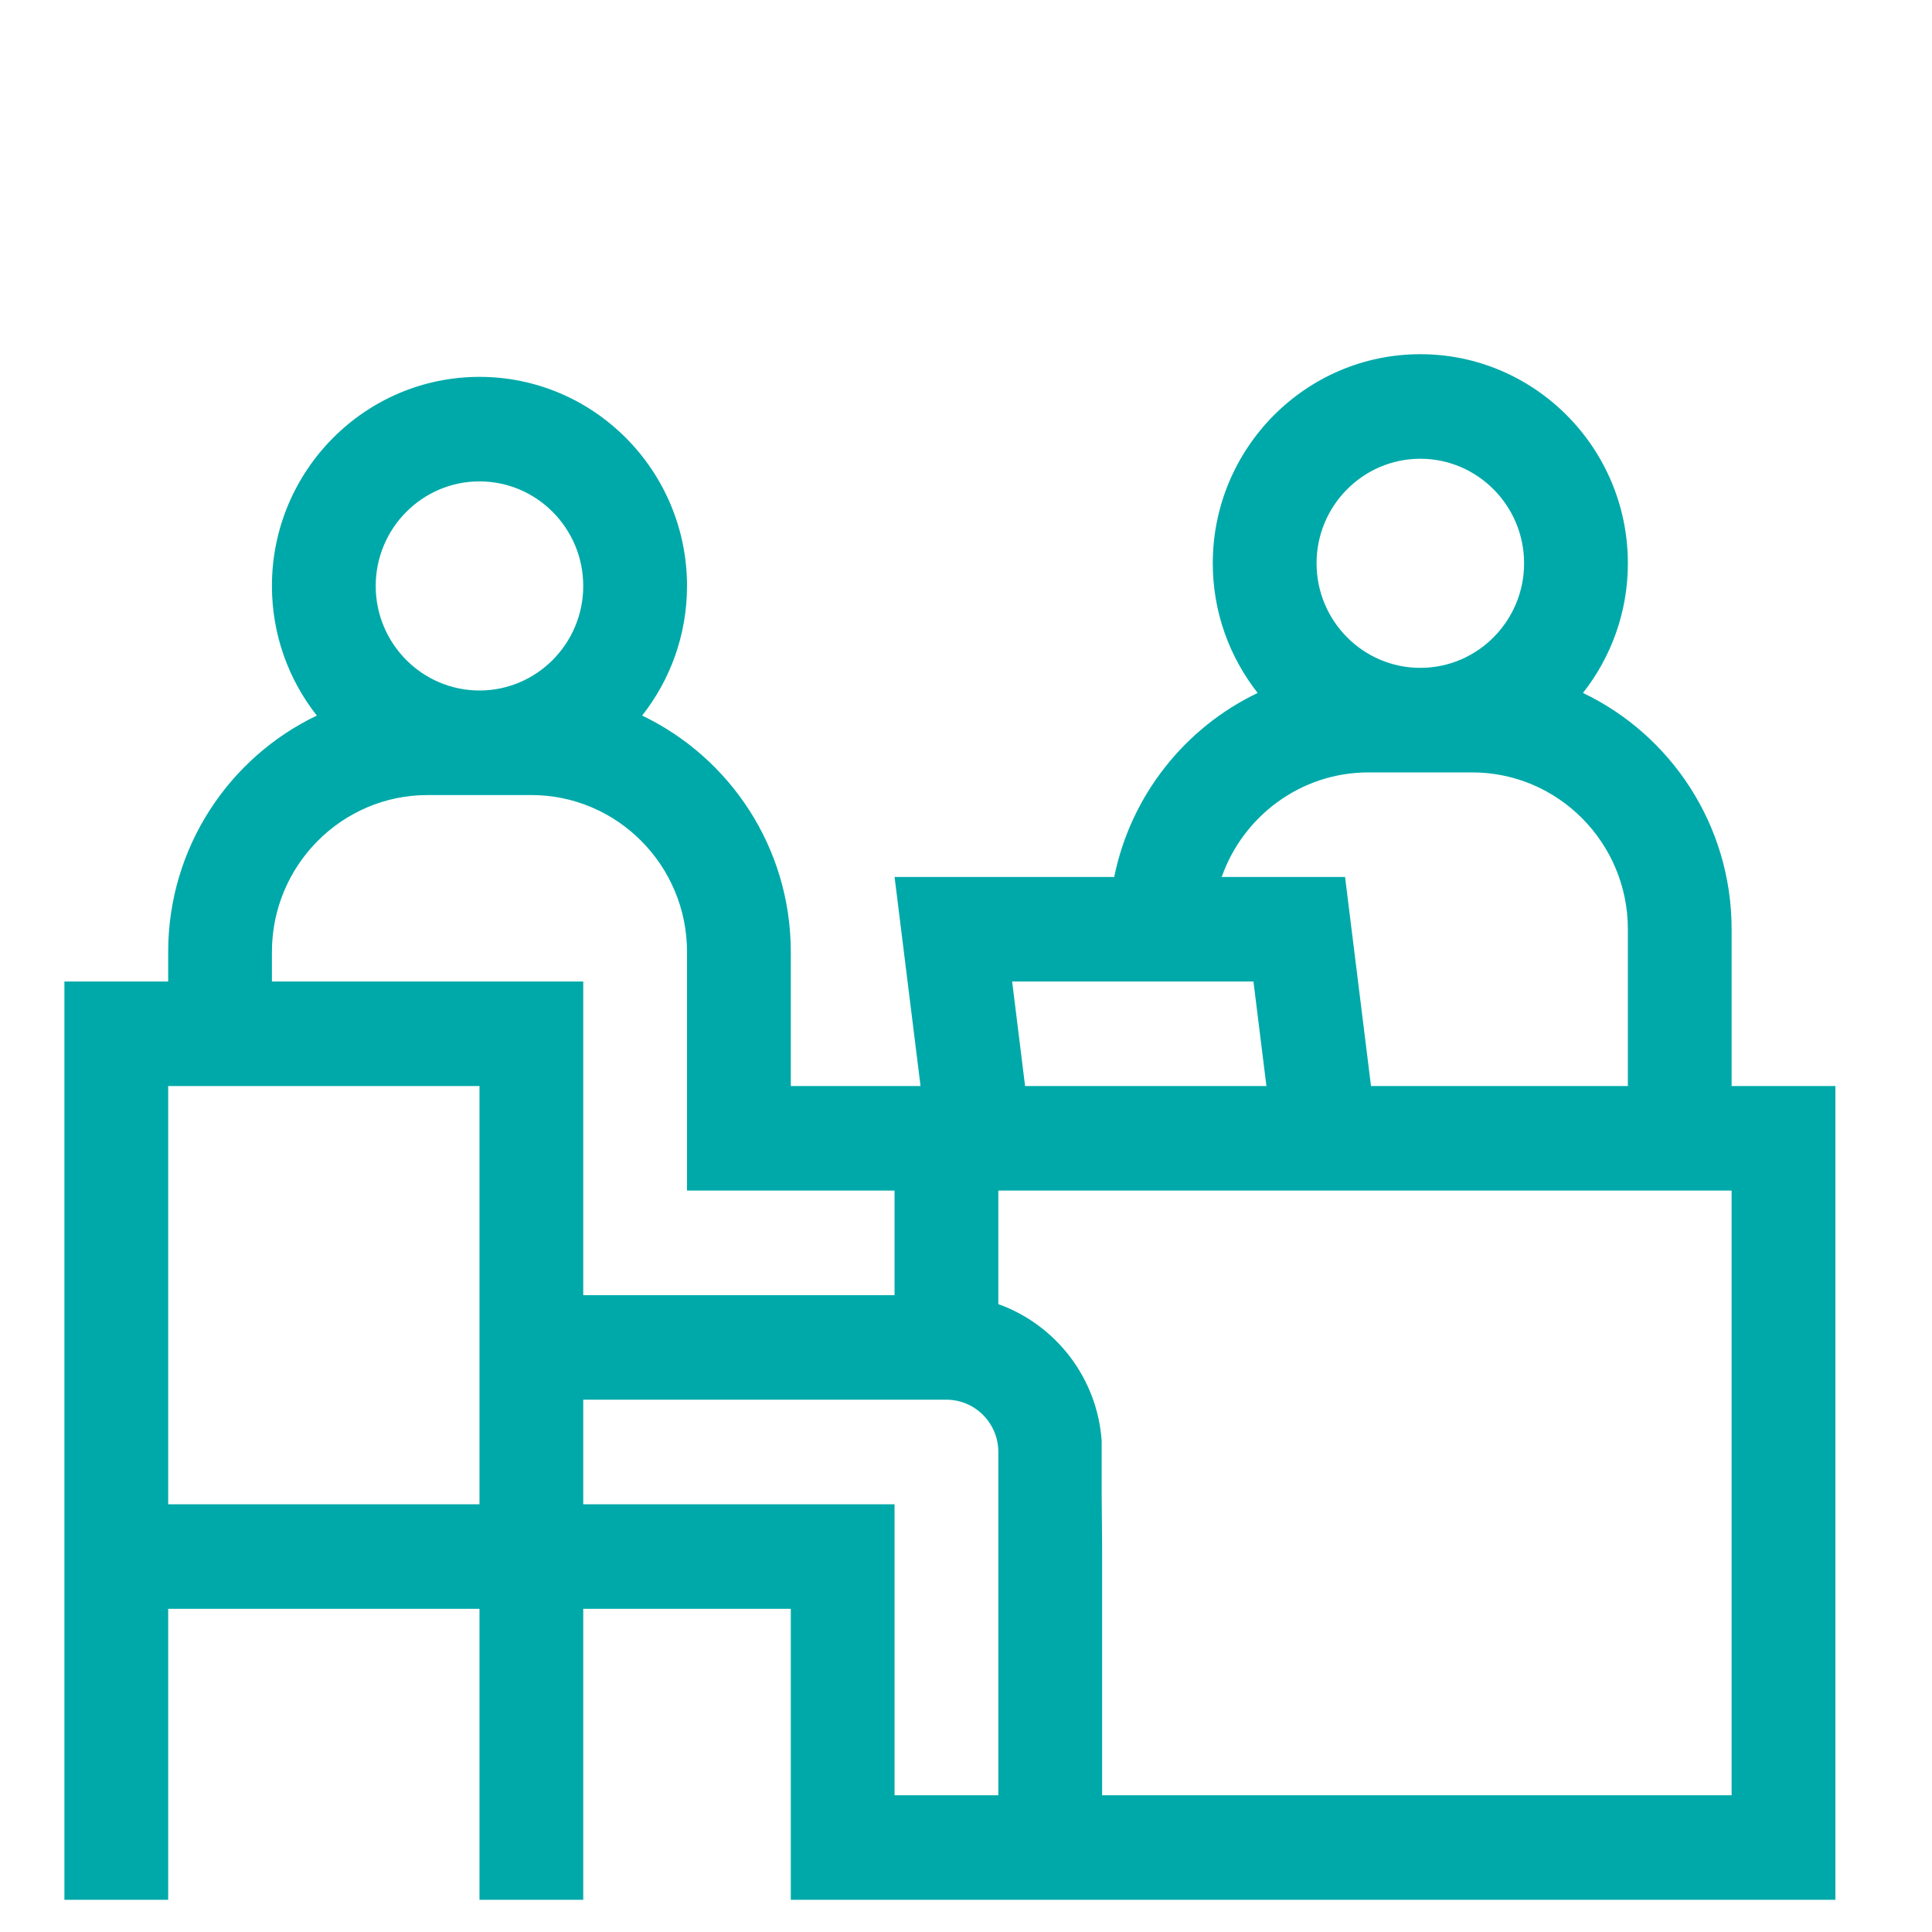 <svg width="60" height="60" viewBox="0 0 60 60" fill="none" xmlns="http://www.w3.org/2000/svg">
<path d="M53.777 33.728V28.858C53.777 25.621 51.887 22.822 49.161 21.52C50.032 20.412 50.555 19.014 50.555 17.494C50.555 13.913 47.663 11 44.109 11C40.555 11 37.664 13.913 37.664 17.494C37.664 19.014 38.187 20.412 39.058 21.52C36.8 22.599 35.115 24.704 34.603 27.235H27.782L28.588 33.728H24.559V29.561C24.559 26.325 22.668 23.526 19.942 22.223C20.814 21.116 21.336 19.717 21.336 18.197C21.336 14.617 18.445 11.704 14.891 11.704C11.337 11.704 8.445 14.617 8.445 18.197C8.445 19.717 8.968 21.116 9.839 22.223C7.113 23.526 5.223 26.325 5.223 29.561V30.481H2V59H5.223V49.963H14.891V59H18.113V49.963H24.559V59H57V33.728H53.777ZM44.109 14.247C45.886 14.247 47.332 15.704 47.332 17.494C47.332 19.284 45.886 20.741 44.109 20.741C42.332 20.741 40.887 19.284 40.887 17.494C40.887 15.704 42.332 14.247 44.109 14.247ZM42.498 23.988H45.721C48.386 23.988 50.555 26.172 50.555 28.858V33.728H42.578L41.772 27.235H37.941C38.606 25.345 40.397 23.988 42.498 23.988ZM31.433 30.481H38.927L39.33 33.728H31.835L31.433 30.481ZM14.891 14.95C16.668 14.95 18.113 16.407 18.113 18.197C18.113 19.988 16.668 21.444 14.891 21.444C13.114 21.444 11.668 19.988 11.668 18.197C11.668 16.407 13.114 14.95 14.891 14.95ZM8.445 29.561C8.445 26.876 10.614 24.691 13.279 24.691H16.502C19.167 24.691 21.336 26.876 21.336 29.561V36.975H27.781V40.222H18.113V30.481H8.445V29.561ZM5.223 46.716V33.728H14.891V46.716H5.223ZM18.113 46.716V43.469H29.393C30.281 43.469 31.004 44.197 31.004 45.092V55.753H27.781V46.716H18.113ZM53.777 55.753H34.227V47.988L34.213 46.364V44.741C34.073 42.778 32.774 41.134 31.004 40.501V36.975H53.777V55.753Z" fill="#00A9A9"/>
</svg>
